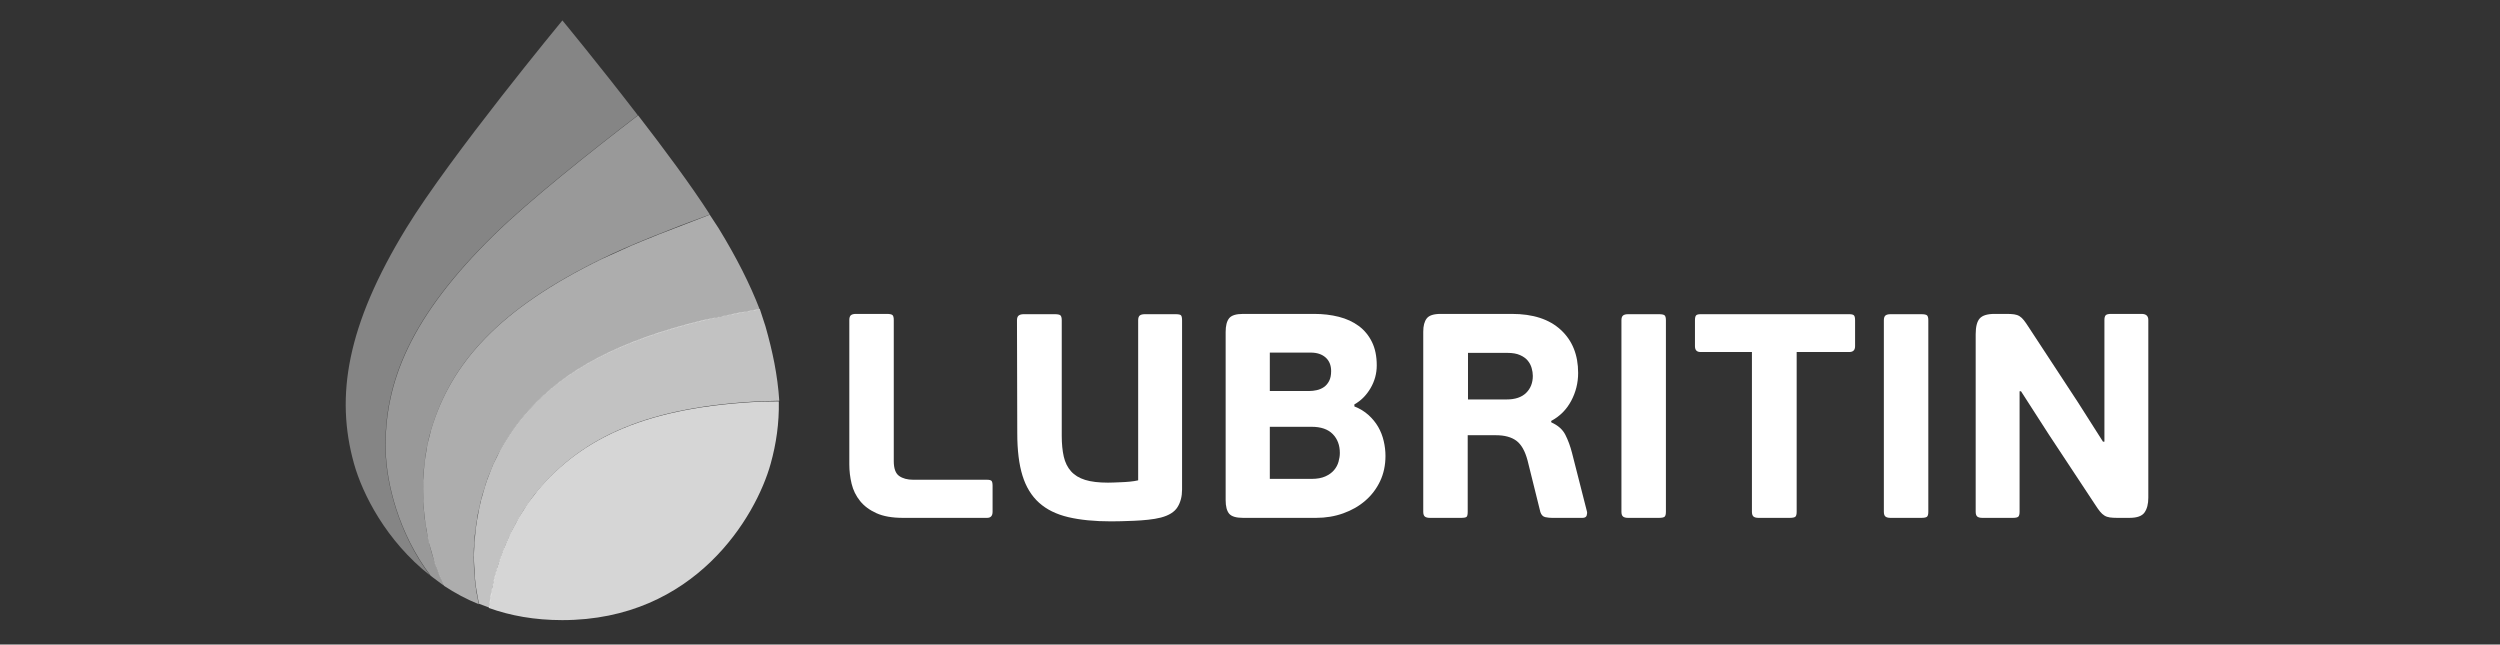<svg xmlns="http://www.w3.org/2000/svg" xmlns:xlink="http://www.w3.org/1999/xlink" xmlns:serif="http://www.serif.com/" width="100%" height="100%" viewBox="0 0 512 132" xml:space="preserve" style="fill-rule:evenodd;clip-rule:evenodd;stroke-linejoin:round;stroke-miterlimit:2;"><rect x="0" y="0" width="512" height="132" fill="#333333" stroke="none"/>    <g id="Artboard1" transform="matrix(1,0,0,0.257,0,0)">        <rect x="0" y="0" width="512" height="512" style="fill:none;"></rect>        <g id="Artboard4" transform="matrix(0.887,0,0,3.175,41.685,-1685.76)">            <rect x="30.298" y="532.947" width="422.498" height="157.268" style="fill:none;"></rect>            <g transform="matrix(4.774,0,0,5.196,-816.992,537.474)">                <path d="M203.68,23.534C203.347,23.384 203.082,23.188 202.886,22.944C202.689,22.7 202.553,22.424 202.478,22.115C202.403,21.806 202.366,21.492 202.366,21.173L202.366,14.202C202.366,14.089 202.392,14.012 202.443,13.97C202.494,13.928 202.577,13.907 202.689,13.907L204.179,13.907C204.319,13.907 204.41,13.926 204.453,13.963C204.495,14 204.516,14.08 204.516,14.202L204.516,21.018C204.516,21.375 204.603,21.614 204.776,21.735C204.95,21.857 205.177,21.918 205.458,21.918L209.028,21.918C209.131,21.918 209.201,21.935 209.238,21.967C209.276,22 209.295,22.082 209.295,22.213L209.295,23.464C209.295,23.661 209.206,23.759 209.028,23.759L204.966,23.759C204.441,23.759 204.012,23.684 203.68,23.534Z" style="fill:white;fill-rule:nonzero;"></path>            </g>            <g transform="matrix(4.774,0,0,5.196,-816.992,537.474)">                <path d="M218.459,22.396C218.459,22.724 218.386,23.005 218.24,23.239C218.095,23.473 217.826,23.642 217.433,23.745C217.245,23.792 217.039,23.827 216.814,23.85C216.589,23.874 216.364,23.89 216.14,23.9C215.915,23.909 215.704,23.916 215.507,23.921C215.31,23.926 215.151,23.928 215.029,23.928C214.223,23.928 213.532,23.86 212.956,23.724C212.38,23.588 211.909,23.357 211.543,23.028C211.178,22.7 210.911,22.265 210.742,21.721C210.573,21.178 210.489,20.494 210.489,19.669L210.475,14.216C210.475,14.104 210.503,14.026 210.56,13.984C210.616,13.942 210.695,13.921 210.799,13.921L212.302,13.921C212.443,13.921 212.535,13.94 212.576,13.977C212.618,14.015 212.64,14.094 212.64,14.216L212.64,19.795C212.64,20.18 212.673,20.515 212.738,20.801C212.804,21.086 212.921,21.323 213.09,21.51C213.258,21.698 213.485,21.836 213.771,21.925C214.057,22.014 214.425,22.058 214.875,22.058C214.94,22.058 215.029,22.057 215.142,22.052C215.254,22.047 215.378,22.043 215.514,22.037C215.65,22.033 215.79,22.023 215.936,22.009C216.081,21.995 216.214,21.975 216.336,21.946L216.336,14.216C216.336,14.104 216.362,14.026 216.413,13.984C216.465,13.942 216.547,13.921 216.659,13.921L218.149,13.921C218.29,13.921 218.376,13.94 218.409,13.977C218.442,14.015 218.459,14.094 218.459,14.216L218.459,22.396Z" style="fill:white;fill-rule:nonzero;"></path>            </g>            <g transform="matrix(4.774,0,0,5.196,-816.992,537.474)">                <path d="M226.09,20.625C226.09,20.25 225.976,19.946 225.746,19.711C225.516,19.477 225.176,19.36 224.727,19.36L222.703,19.36L222.703,21.876L224.727,21.876C224.989,21.876 225.209,21.836 225.387,21.757C225.565,21.677 225.706,21.576 225.809,21.454C225.912,21.332 225.985,21.197 226.027,21.046C226.069,20.897 226.09,20.756 226.09,20.625ZM222.703,17.631L224.614,17.631C224.727,17.631 224.847,17.618 224.973,17.59C225.099,17.562 225.214,17.513 225.317,17.443C225.42,17.373 225.504,17.276 225.57,17.15C225.636,17.025 225.669,16.864 225.669,16.669C225.669,16.39 225.579,16.171 225.402,16.013C225.224,15.855 224.985,15.776 224.685,15.776L222.703,15.776L222.703,17.631ZM226.793,18.376C227.056,18.479 227.282,18.617 227.475,18.791C227.666,18.964 227.824,19.156 227.946,19.367C228.067,19.578 228.156,19.805 228.212,20.049C228.269,20.292 228.297,20.531 228.297,20.765C228.297,21.215 228.21,21.623 228.037,21.988C227.863,22.353 227.625,22.668 227.32,22.93C227.016,23.193 226.66,23.396 226.252,23.541C225.844,23.687 225.406,23.759 224.938,23.759L221.41,23.759C221.073,23.759 220.848,23.691 220.735,23.555C220.623,23.42 220.567,23.202 220.567,22.902L220.567,14.778C220.567,14.478 220.623,14.258 220.735,14.118C220.848,13.977 221.073,13.907 221.41,13.907L224.854,13.907C225.275,13.907 225.671,13.954 226.041,14.047C226.411,14.141 226.732,14.289 227.004,14.49C227.276,14.691 227.489,14.949 227.643,15.263C227.798,15.577 227.875,15.954 227.875,16.394C227.875,16.788 227.774,17.156 227.573,17.498C227.371,17.84 227.111,18.1 226.793,18.278L226.793,18.376Z" style="fill:white;fill-rule:nonzero;"></path>            </g>            <g transform="matrix(4.774,0,0,5.196,-816.992,537.474)">                <path d="M235.423,16.9C235.423,16.779 235.404,16.652 235.366,16.521C235.329,16.39 235.266,16.27 235.177,16.163C235.088,16.055 234.964,15.966 234.804,15.896C234.645,15.825 234.444,15.79 234.2,15.79L232.288,15.79L232.288,18.039L234.158,18.039C234.57,18.039 234.884,17.933 235.099,17.723C235.315,17.512 235.423,17.238 235.423,16.9ZM236.322,19.149C236.64,19.29 236.866,19.489 236.997,19.747C237.128,20.004 237.236,20.297 237.32,20.625L238.037,23.436C238.056,23.492 238.053,23.56 238.03,23.64C238.006,23.719 237.939,23.759 237.826,23.759L236.35,23.759C236.247,23.759 236.139,23.748 236.027,23.724C235.915,23.701 235.835,23.619 235.788,23.478L235.17,20.99C235.048,20.531 234.868,20.213 234.629,20.035C234.39,19.857 234.059,19.767 233.638,19.767L232.274,19.767L232.274,23.464C232.274,23.595 232.256,23.678 232.218,23.71C232.181,23.743 232.092,23.759 231.951,23.759L230.447,23.759C230.335,23.759 230.253,23.738 230.201,23.696C230.15,23.654 230.124,23.576 230.124,23.464L230.124,14.764C230.124,14.483 230.18,14.27 230.293,14.125C230.405,13.979 230.63,13.907 230.967,13.907L234.411,13.907C235.432,13.907 236.221,14.164 236.779,14.68C237.337,15.195 237.615,15.889 237.615,16.76C237.615,17.238 237.503,17.688 237.278,18.109C237.053,18.531 236.73,18.854 236.308,19.079L236.322,19.149Z" style="fill:white;fill-rule:nonzero;"></path>            </g>            <g transform="matrix(4.774,0,0,5.196,-816.992,537.474)">                <path d="M241.797,23.703C241.754,23.74 241.663,23.759 241.522,23.759L240.033,23.759C239.92,23.759 239.838,23.738 239.787,23.696C239.735,23.654 239.709,23.577 239.709,23.464L239.709,14.216C239.709,14.103 239.735,14.026 239.787,13.984C239.838,13.942 239.92,13.921 240.033,13.921L241.522,13.921C241.663,13.921 241.754,13.94 241.797,13.977C241.839,14.015 241.86,14.094 241.86,14.216L241.86,23.464C241.86,23.586 241.839,23.666 241.797,23.703Z" style="fill:white;fill-rule:nonzero;"></path>            </g>            <g transform="matrix(4.774,0,0,5.196,-816.992,537.474)">                <path d="M250.729,15.748L248.184,15.748L248.184,23.464C248.184,23.586 248.163,23.666 248.121,23.703C248.079,23.74 247.987,23.759 247.847,23.759L246.343,23.759C246.231,23.759 246.149,23.738 246.097,23.696C246.046,23.653 246.02,23.576 246.02,23.464L246.02,15.748L243.533,15.748C243.354,15.748 243.265,15.654 243.265,15.467L243.265,14.216C243.265,14.094 243.284,14.015 243.322,13.977C243.358,13.94 243.429,13.921 243.533,13.921L250.729,13.921C250.841,13.921 250.916,13.94 250.953,13.977C250.991,14.015 251.009,14.094 251.009,14.216L251.009,15.467C251.009,15.654 250.916,15.748 250.729,15.748Z" style="fill:white;fill-rule:nonzero;"></path>            </g>            <g transform="matrix(4.774,0,0,5.196,-816.992,537.474)">                <path d="M254.488,23.703C254.446,23.74 254.354,23.759 254.214,23.759L252.724,23.759C252.612,23.759 252.53,23.738 252.478,23.696C252.427,23.654 252.401,23.577 252.401,23.464L252.401,14.216C252.401,14.103 252.427,14.026 252.478,13.984C252.53,13.942 252.612,13.921 252.724,13.921L254.214,13.921C254.354,13.921 254.446,13.94 254.488,13.977C254.53,14.015 254.551,14.094 254.551,14.216L254.551,23.464C254.551,23.586 254.53,23.666 254.488,23.703Z" style="fill:white;fill-rule:nonzero;"></path>            </g>            <g transform="matrix(4.774,0,0,5.196,-816.992,537.474)">                <path d="M258.965,17.645L258.965,23.464C258.965,23.586 258.943,23.666 258.901,23.703C258.859,23.74 258.772,23.759 258.641,23.759L257.165,23.759C257.053,23.759 256.971,23.738 256.919,23.696C256.868,23.653 256.842,23.576 256.842,23.464L256.842,14.891C256.842,14.525 256.907,14.27 257.039,14.125C257.17,13.979 257.409,13.907 257.756,13.907L258.346,13.907C258.487,13.907 258.606,13.914 258.704,13.928C258.803,13.942 258.889,13.972 258.965,14.019C259.039,14.066 259.11,14.132 259.175,14.216C259.241,14.3 259.316,14.408 259.4,14.54L261.789,18.179L262.998,20.077L263.068,20.077L263.068,14.202C263.068,14.089 263.089,14.012 263.132,13.97C263.174,13.928 263.261,13.907 263.392,13.907L264.867,13.907C265.083,13.907 265.191,14.005 265.191,14.202L265.191,22.789C265.191,23.089 265.13,23.326 265.008,23.499C264.886,23.673 264.643,23.759 264.277,23.759L263.687,23.759C263.547,23.759 263.427,23.752 263.329,23.738C263.23,23.724 263.143,23.694 263.068,23.647C262.993,23.6 262.923,23.537 262.858,23.457C262.792,23.377 262.717,23.272 262.633,23.141L260.384,19.739L259.035,17.645L258.965,17.645Z" style="fill:white;fill-rule:nonzero;"></path>            </g>            <g transform="matrix(1.026,0,0,1.117,78.847,-245.385)">                <g transform="matrix(4.652,0,0,4.652,-867.431,698.439)">                    <path d="M180.9,27.057C179.323,24.95 178.786,22.533 178.747,21.05C178.654,17.69 180.017,14.5 183.969,10.626C185.667,8.96 188.712,6.546 190.954,4.833C189.055,2.367 187.304,0.251 187.304,0.251C187.304,0.251 181.883,6.803 179.756,10.276C176.864,14.994 176.316,18.419 177.222,21.656C177.629,23.114 178.774,25.389 180.9,27.057Z" style="fill:white;fill-opacity:0.4;"></path>                </g>                <g transform="matrix(4.513,1.13,-1.13,4.513,-811.179,498.387)">                    <path d="M185.125,2.96C183.366,5.166 180.999,8.247 179.756,10.276C176.864,14.994 176.316,18.419 177.222,21.656C177.622,23.09 178.737,25.316 180.798,26.972L181.432,27.236L181.546,27.272C179.5,24.823 179.017,21.807 179.102,20.092C179.268,16.734 180.872,13.659 185.109,10.1C186.257,9.135 187.96,7.916 189.654,6.762C188.42,5.606 186.724,4.218 185.125,2.96Z" style="fill:white;fill-opacity:0.5;"></path>                </g>                <g transform="matrix(3.923,2.501,-2.501,3.923,-666.692,263.316)">                    <path d="M183.01,5.671L182.96,5.737L181.458,7.771L180.894,8.563L180.607,8.977L179.756,10.276C176.864,14.994 176.316,18.419 177.222,21.656L177.452,22.35L177.556,22.595L177.784,23.123L177.947,23.438L178.221,23.947L178.44,24.297L178.769,24.796L179.043,25.16L179.433,25.642L179.995,26.256L180.055,26.313L180.832,27.003L180.861,27.027L180.937,27.084L181.346,27.388L181.509,27.496L181.814,27.693C182.425,27.703 183.057,27.656 183.704,27.538L183.587,27.416L183.552,27.382L183.495,27.319L183.3,27.116L183.168,26.96L183.117,26.904L183.064,26.837L182.93,26.679L182.861,26.582C182.664,26.336 182.484,26.083 182.319,25.827L182.284,25.778L182.229,25.681L182.05,25.394L181.928,25.155L181.756,24.856L181.624,24.564L181.52,24.363L181.442,24.165L181.338,23.936L181.214,23.585L181.121,23.349L181.078,23.202L181.021,23.04L180.912,22.633L180.839,22.383L180.821,22.291L180.794,22.191L180.707,21.717L180.664,21.497L180.659,21.456C180.619,21.192 180.594,20.946 180.581,20.72C180.389,17.364 181.657,14.136 185.492,10.146C185.856,9.768 186.284,9.351 186.758,8.917L186.97,8.711L187.357,8.367L187.507,8.229C186.462,7.458 185.213,6.718 183.724,5.992L183.01,5.671Z" style="fill:white;fill-opacity:0.6;"></path>                </g>                <g transform="matrix(3.297,3.282,-3.282,3.297,-523.292,143.087)">                    <path d="M182.105,8.376L181.317,7.974L181.214,8.116L180.726,8.81L179.756,10.276C177.551,13.873 176.709,16.718 176.837,19.3C176.873,20.107 177.007,20.887 177.222,21.656L177.462,22.372L177.559,22.603L177.594,22.683L177.809,23.171L177.955,23.453L178.043,23.616L178.269,24.024L178.453,24.319L178.62,24.567L178.851,24.904L179.063,25.188L179.486,25.7L179.893,26.149L179.993,26.252L180.021,26.28L180.703,26.895L180.957,27.1L181.085,27.198L181.48,27.479L181.592,27.554L181.739,27.644L182.215,27.426L182.194,27.397L182.144,27.34L181.94,27.051L181.64,26.641L181.582,26.542L181.543,26.487L181.382,26.205L181.199,25.904L181.167,25.841L181.113,25.748L181.075,25.67L181.047,25.619L180.938,25.384L180.813,25.134L180.754,24.993L180.69,24.857L180.668,24.798L180.648,24.755L180.581,24.572L180.5,24.375L180.428,24.159L180.364,23.988L180.352,23.948L180.34,23.915L180.303,23.783L180.256,23.641L180.181,23.353L180.126,23.163L180.115,23.117L180.099,23.036L180.076,22.946L180.006,22.579L179.97,22.403L179.968,22.392C179.929,22.156 179.902,21.934 179.886,21.729C179.614,18.378 180.805,15.121 184.544,11.041L185.108,10.45C184.17,9.622 183.194,8.987 182.105,8.376Z" style="fill:white;fill-opacity:0.7;"></path>                </g>                <g transform="matrix(2.61,3.851,-3.851,2.61,-380.778,66.192)">                    <path d="M177.494,22.448L177.541,22.561L177.723,22.987L177.809,23.167L177.869,23.287L177.912,23.371L178.113,23.753L178.194,23.897L178.301,24.074L178.377,24.197L178.653,24.628L178.66,24.639L178.826,24.87L178.944,25.029L179.268,25.447L179.45,25.657L179.618,25.847L179.989,26.237L180.173,26.414L180.589,26.798L180.596,26.804C181.488,26.153 182.327,25.296 183.073,24.195C186.682,18.872 184.185,13.623 182.481,11.614C181.825,10.839 181.08,10.163 180.206,9.594L179.756,10.276C176.864,14.994 176.316,18.419 177.222,21.656L177.43,22.286L177.494,22.448Z" style="fill:white;fill-opacity:0.8;"></path>                </g>            </g>        </g>    </g></svg>